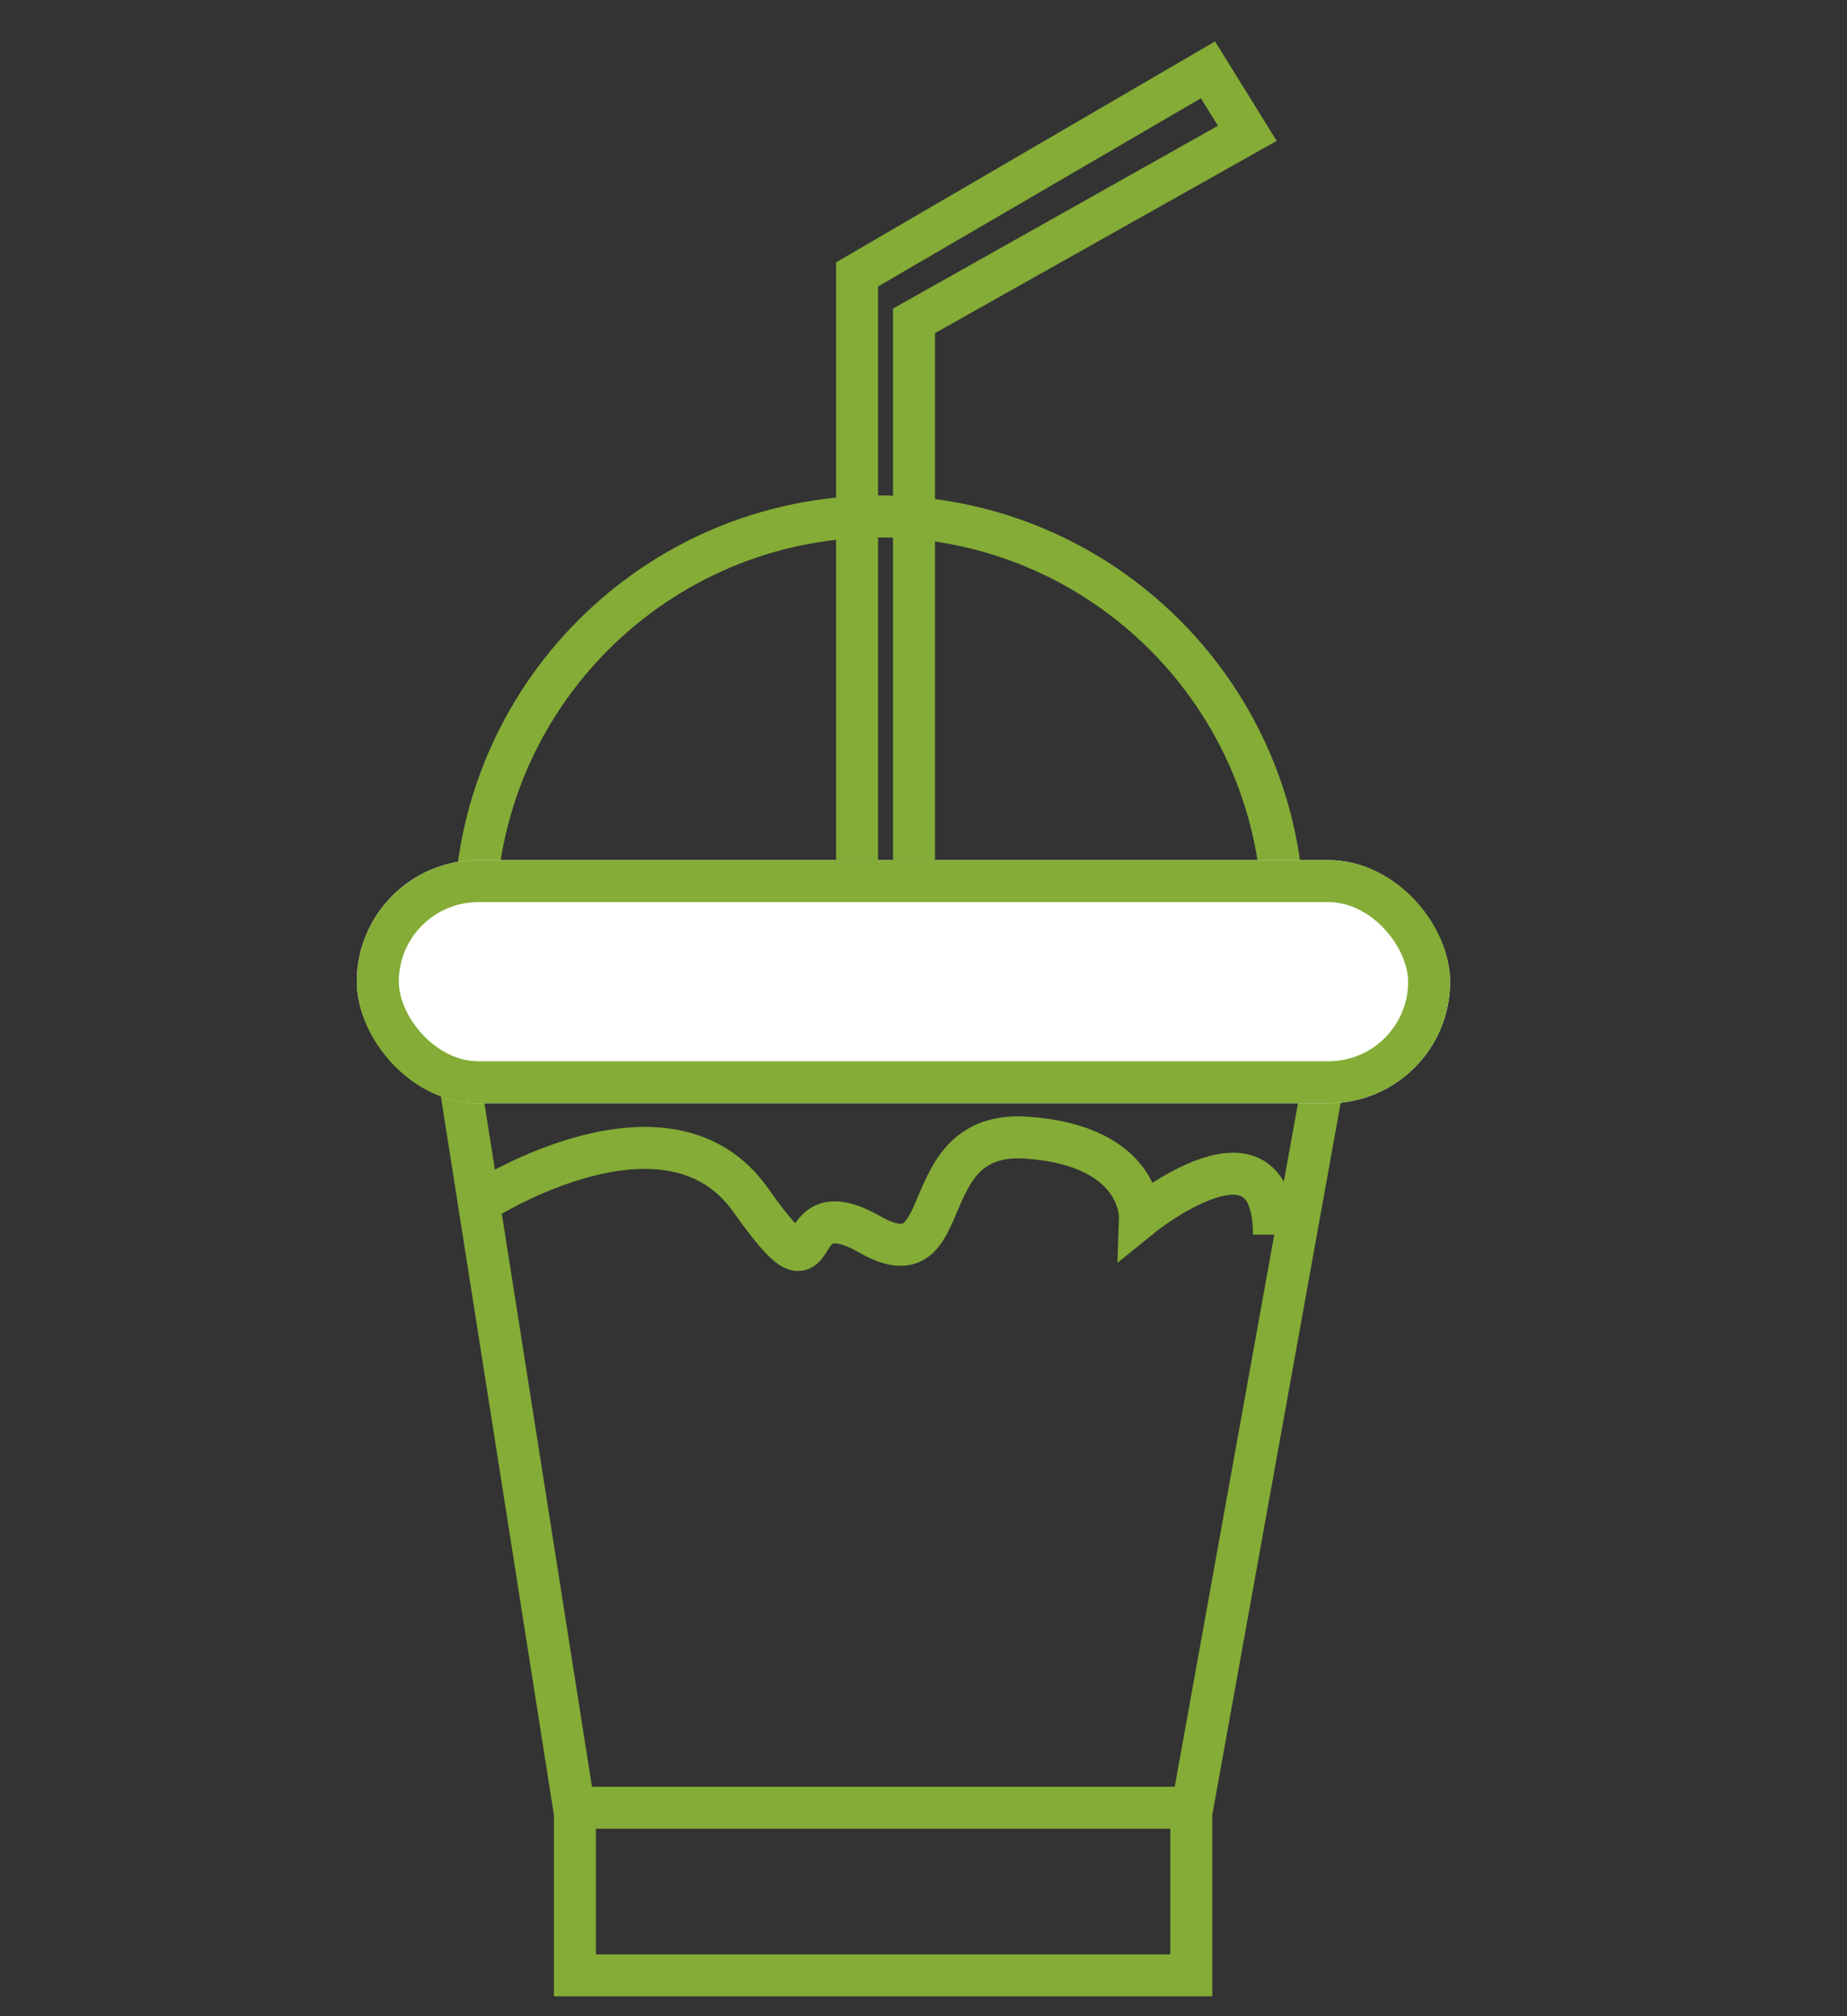 <svg xmlns="http://www.w3.org/2000/svg" width="44" height="48" viewBox="0 0 44 48"><rect x="0" y="0" width="44" height="48" fill="#333333" stroke="none"/><g id="Groupe_1453" data-name="Groupe 1453" transform="translate(3616 -5188)"><g id="Groupe_1451" data-name="Groupe 1451" transform="translate(-221 -63)"><rect id="Rectangle_343" data-name="Rectangle 343" width="44" height="48" transform="translate(-3395 5251)" fill="none"></rect></g><g id="Groupe_1452" data-name="Groupe 1452" transform="translate(-56.5 77.166)"><g id="Trac&#xE9;_713" data-name="Trac&#xE9; 713" transform="translate(-3548.687 5122.629)" fill="none"><path d="M10.129,0A10.129,10.129,0,0,1,20.258,10.129c0,5.594-20.258,5.594-20.258,0A10.129,10.129,0,0,1,10.129,0Z" stroke="none"></path><path d="M 10.129 1 C 5.095 1 1 5.095 1 10.129 C 1 11.246 2.573 11.992 3.511 12.337 C 5.215 12.964 7.627 13.324 10.129 13.324 C 12.631 13.324 15.043 12.964 16.747 12.337 C 17.685 11.992 19.258 11.246 19.258 10.129 C 19.258 5.095 15.162 1 10.129 1 M 10.129 1.9073486328125e-06 C 15.723 1.9073486328125e-06 20.258 4.535 20.258 10.129 C 20.258 15.723 -1.9073486328125e-06 15.723 -1.9073486328125e-06 10.129 C -1.9073486328125e-06 4.535 4.535 1.9073486328125e-06 10.129 1.9073486328125e-06 Z" stroke="none" fill="#84ac36"></path></g><path id="Trac&#xE9;_711" data-name="Trac&#xE9; 711" d="M-3548.509,5137.136l2.792,17.737v3.859h14.684v-3.859l3.2-17.737Z" transform="translate(-0.088 -0.871)" fill="none" stroke="#84ac36" stroke-width="1"></path><path id="Trac&#xE9;_712" data-name="Trac&#xE9; 712" d="M-3545.578,5155.387h14.423" transform="translate(-0.192 -1.516)" fill="none" stroke="#84ac36" stroke-width="1"></path><g id="Rectangle_347" data-name="Rectangle 347" transform="translate(-3551 5131.311)" fill="#fff" stroke="#84ac36" stroke-width="1"><rect width="26.045" height="5.788" rx="2.894" stroke="none"></rect><rect x="0.5" y="0.5" width="25.045" height="4.788" rx="2.394" fill="none"></rect></g><path id="Trac&#xE9;_714" data-name="Trac&#xE9; 714" d="M-3538.645,5131.311v-13.944l8.359-4.87.937,1.511-7.94,4.464v12.839" transform="translate(-0.437)" fill="none" stroke="#84ac36" stroke-width="1"></path><path id="Trac&#xE9;_715" data-name="Trac&#xE9; 715" d="M-3547.867,5140.338s4.386-2.8,6.364,0,.7-.4,2.838.817.966-2.494,3.728-2.306,2.705,1.9,2.705,1.9,3.191-2.595,3.191.41" transform="translate(-0.111 -0.931)" fill="none" stroke="#84ac36" stroke-width="1"></path></g></g></svg>